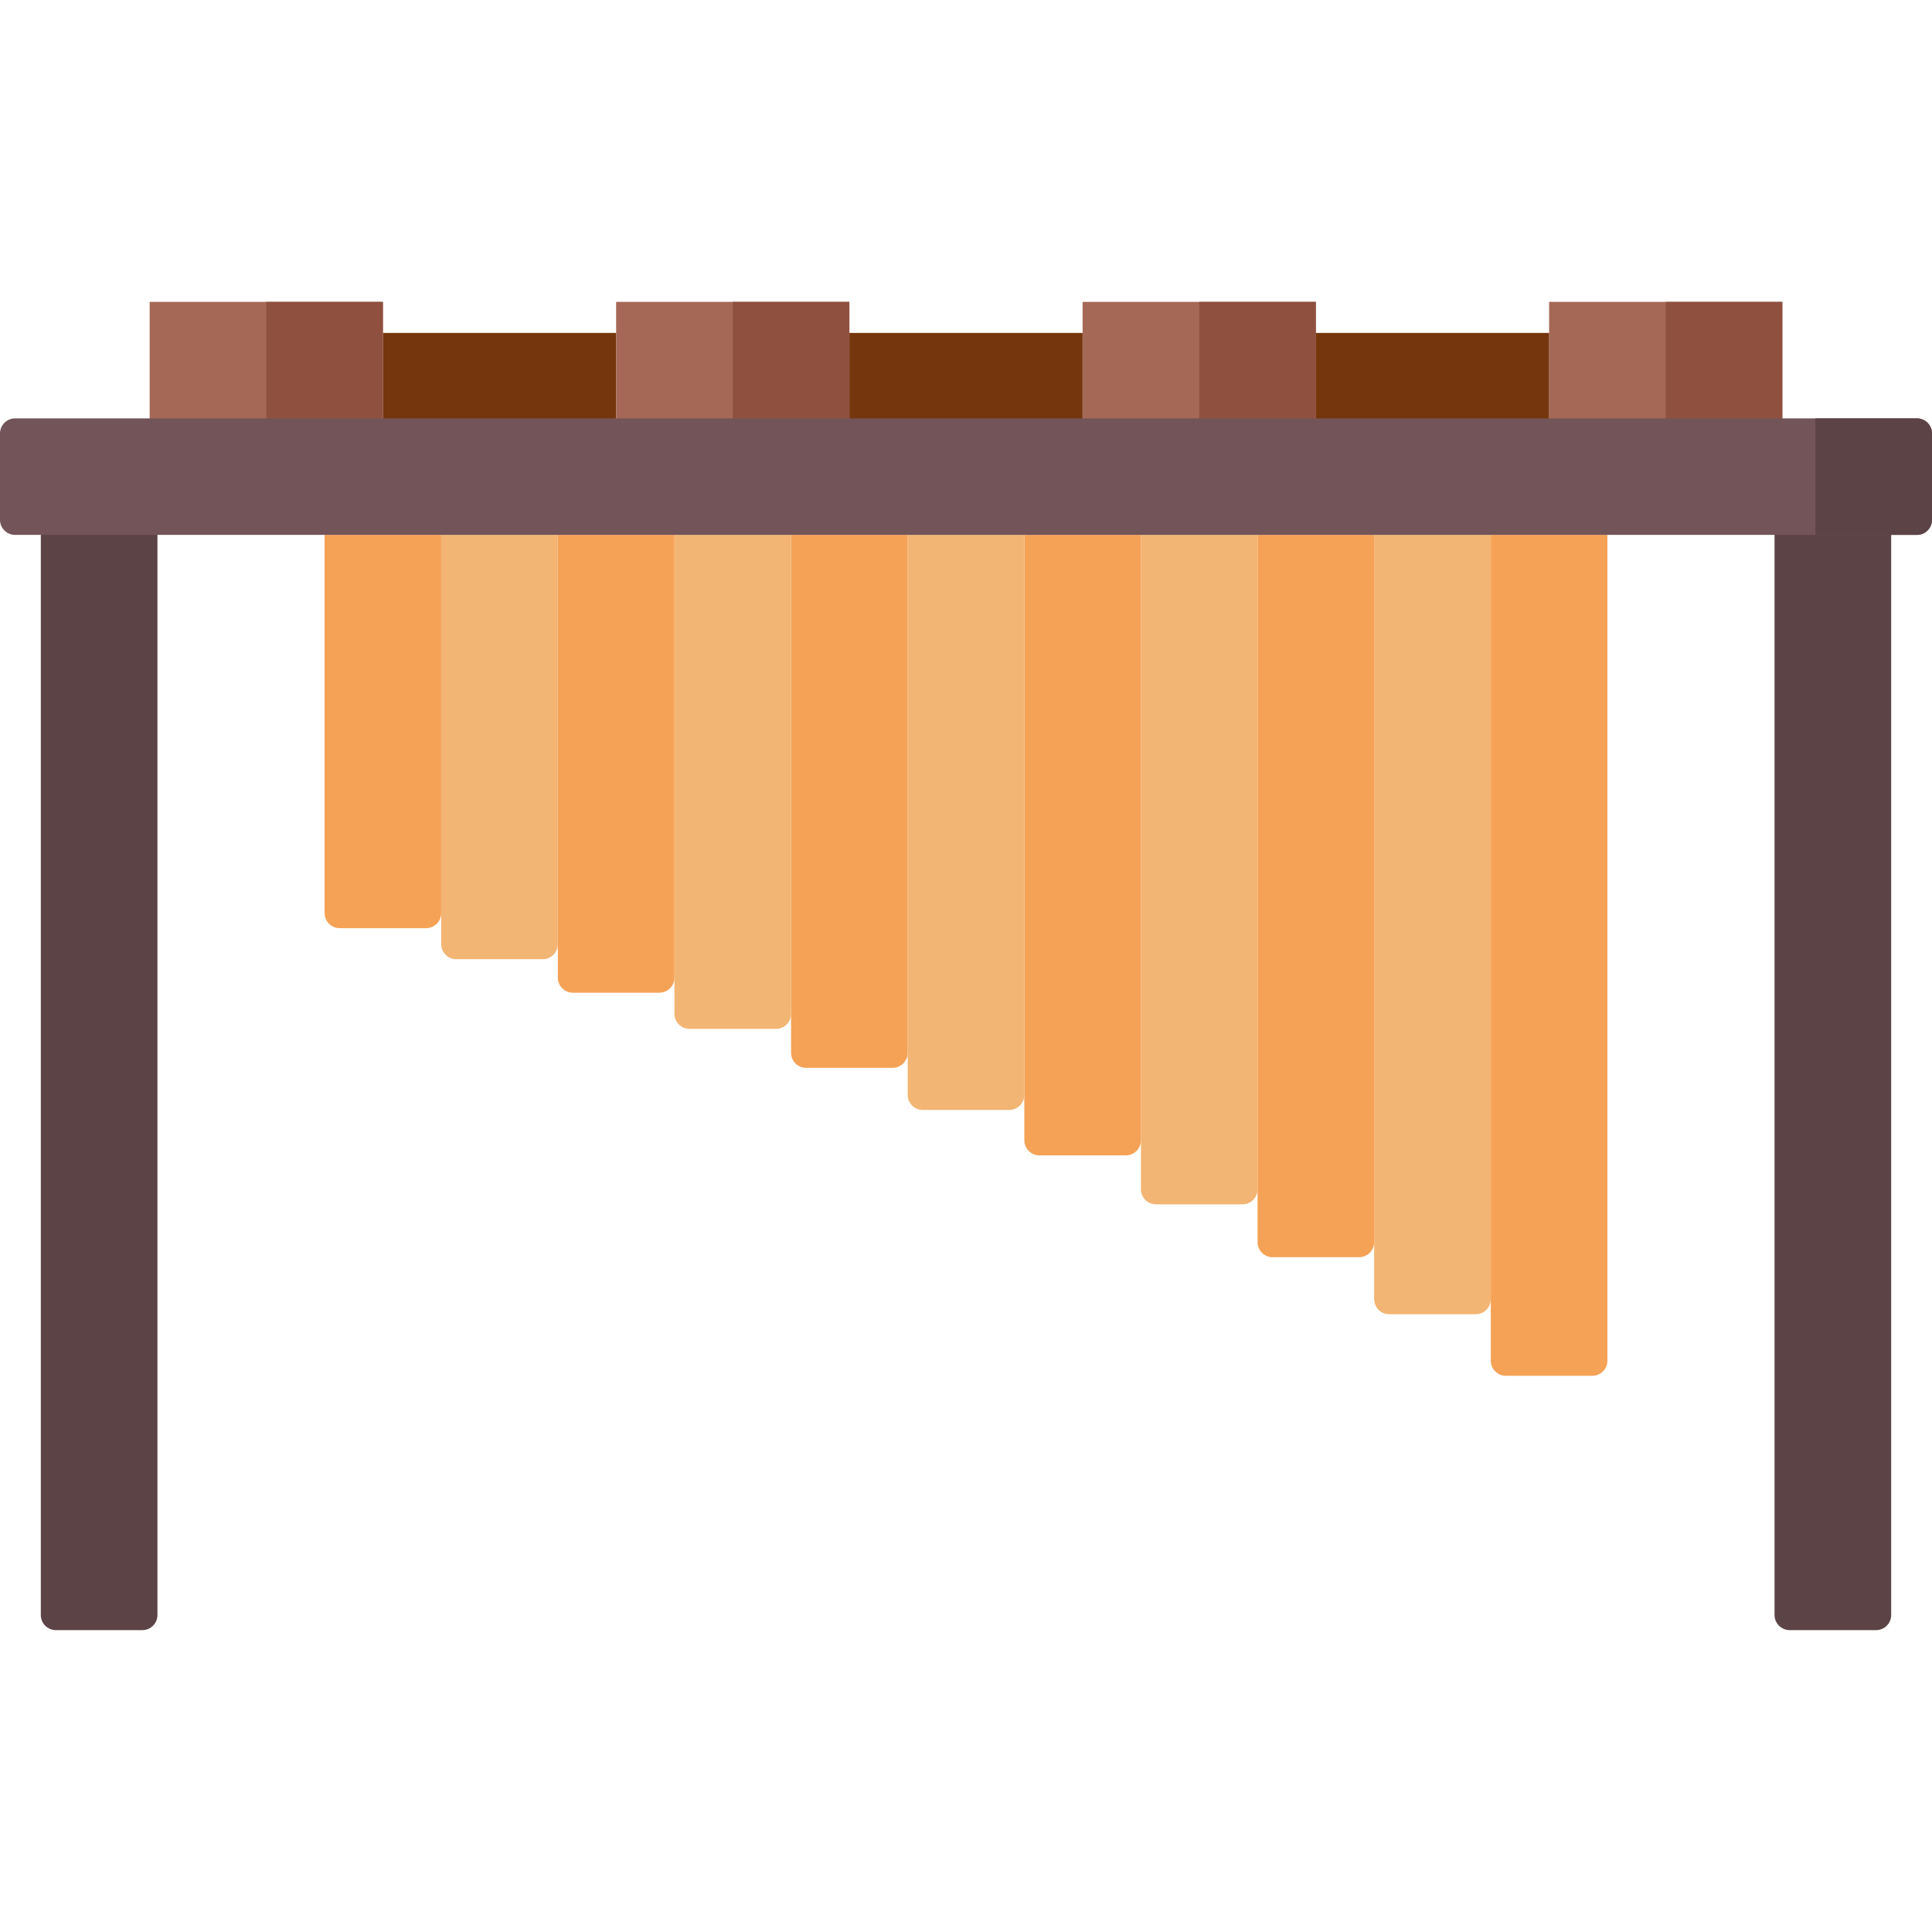 <?xml version="1.0" encoding="iso-8859-1"?>
<!-- Generator: Adobe Illustrator 19.0.0, SVG Export Plug-In . SVG Version: 6.00 Build 0)  -->
<svg version="1.1" id="Capa_1" xmlns="http://www.w3.org/2000/svg" xmlns:xlink="http://www.w3.org/1999/xlink" x="0px" y="0px"
	 viewBox="0 0 512 512" style="enable-background:new 0 0 512 512;" xml:space="preserve">
<g>
	<path style="fill:#5C4346;" d="M37.722,432H14.817c-2.209,0-4-1.791-4-4V126.316h30.905V428C41.722,430.209,39.931,432,37.722,432z
		"/>
	<path style="fill:#5C4346;" d="M497.183,432h-22.905c-2.209,0-4-1.791-4-4V126.316h30.905V428
		C501.183,430.209,499.392,432,497.183,432z"/>
</g>
<g>
	<rect x="101.47" y="88.23" style="fill:#75360D;" width="61.811" height="38.08"/>
	<rect x="225.09" y="88.23" style="fill:#75360D;" width="61.811" height="38.08"/>
</g>
<g>
	<rect x="39.662" y="80" style="fill:#A66856;" width="61.811" height="46.32"/>
	<rect x="163.28" y="80" style="fill:#A66856;" width="61.811" height="46.32"/>
	<rect x="286.9" y="80" style="fill:#A66856;" width="61.811" height="46.32"/>
	<rect x="410.53" y="80" style="fill:#A66856;" width="61.811" height="46.32"/>
</g>
<g>
	<rect x="441.43" y="80" style="fill:#8F5040;" width="30.905" height="46.32"/>
	<rect x="317.81" y="80" style="fill:#8F5040;" width="30.905" height="46.32"/>
	<rect x="194.19" y="80" style="fill:#8F5040;" width="30.905" height="46.32"/>
	<rect x="70.57" y="80" style="fill:#8F5040;" width="30.905" height="46.32"/>
</g>
<rect x="348.72" y="88.23" style="fill:#75360D;" width="61.811" height="38.08"/>
<path style="fill:#F5A257;" d="M421.98,364.596h-22.905c-2.209,0-4-1.791-4-4V141.754h30.905v218.842
	C425.98,362.805,424.189,364.596,421.98,364.596z"/>
<path style="fill:#F3B573;" d="M391.074,348.289h-22.905c-2.209,0-4-1.791-4-4V141.754h30.905v202.534
	C395.074,346.498,393.284,348.289,391.074,348.289z"/>
<path style="fill:#F5A257;" d="M360.169,333.174h-22.905c-2.209,0-4-1.791-4-4v-187.42h30.905v187.42
	C364.169,331.383,362.378,333.174,360.169,333.174z"/>
<path style="fill:#F3B573;" d="M329.264,319.166h-22.905c-2.209,0-4-1.791-4-4V141.754h30.905v173.411
	C333.264,317.375,331.473,319.166,329.264,319.166z"/>
<path style="fill:#F5A257;" d="M298.358,306.183h-22.905c-2.209,0-4-1.791-4-4V141.754h30.905v160.428
	C302.358,304.392,300.567,306.183,298.358,306.183z"/>
<path style="fill:#F3B573;" d="M267.453,294.15h-22.905c-2.209,0-4-1.791-4-4V141.754h30.905V290.15
	C271.453,292.359,269.662,294.15,267.453,294.15z"/>
<path style="fill:#F5A257;" d="M236.547,282.997h-22.905c-2.209,0-4-1.791-4-4V141.754h30.905v137.243
	C240.547,281.206,238.756,282.997,236.547,282.997z"/>
<path style="fill:#F3B573;" d="M205.642,272.661h-22.905c-2.209,0-4-1.791-4-4V141.754h30.905V268.66
	C209.642,270.87,207.851,272.661,205.642,272.661z"/>
<path style="fill:#F5A257;" d="M174.736,263.081h-22.905c-2.209,0-4-1.791-4-4V141.754h30.905V259.08
	C178.736,261.29,176.946,263.081,174.736,263.081z"/>
<path style="fill:#F3B573;" d="M143.831,254.202h-22.905c-2.209,0-4-1.791-4-4V141.754h30.905v108.448
	C147.831,252.411,146.04,254.202,143.831,254.202z"/>
<path style="fill:#F5A257;" d="M112.926,245.973H90.02c-2.209,0-4-1.791-4-4V141.754h30.905v100.219
	C116.926,244.182,115.135,245.973,112.926,245.973z"/>
<path style="fill:#735458;" d="M508,141.754H4c-2.209,0-4-1.791-4-4v-22.877c0-2.209,1.791-4,4-4h504c2.209,0,4,1.791,4,4v22.877
	C512,139.964,510.209,141.754,508,141.754z"/>
<path style="fill:#5C4346;" d="M508,141.754h-26.905v-30.877H508c2.209,0,4,1.791,4,4v22.877
	C512,139.964,510.209,141.754,508,141.754z"/>
<g>
</g>
<g>
</g>
<g>
</g>
<g>
</g>
<g>
</g>
<g>
</g>
<g>
</g>
<g>
</g>
<g>
</g>
<g>
</g>
<g>
</g>
<g>
</g>
<g>
</g>
<g>
</g>
<g>
</g>
</svg>
